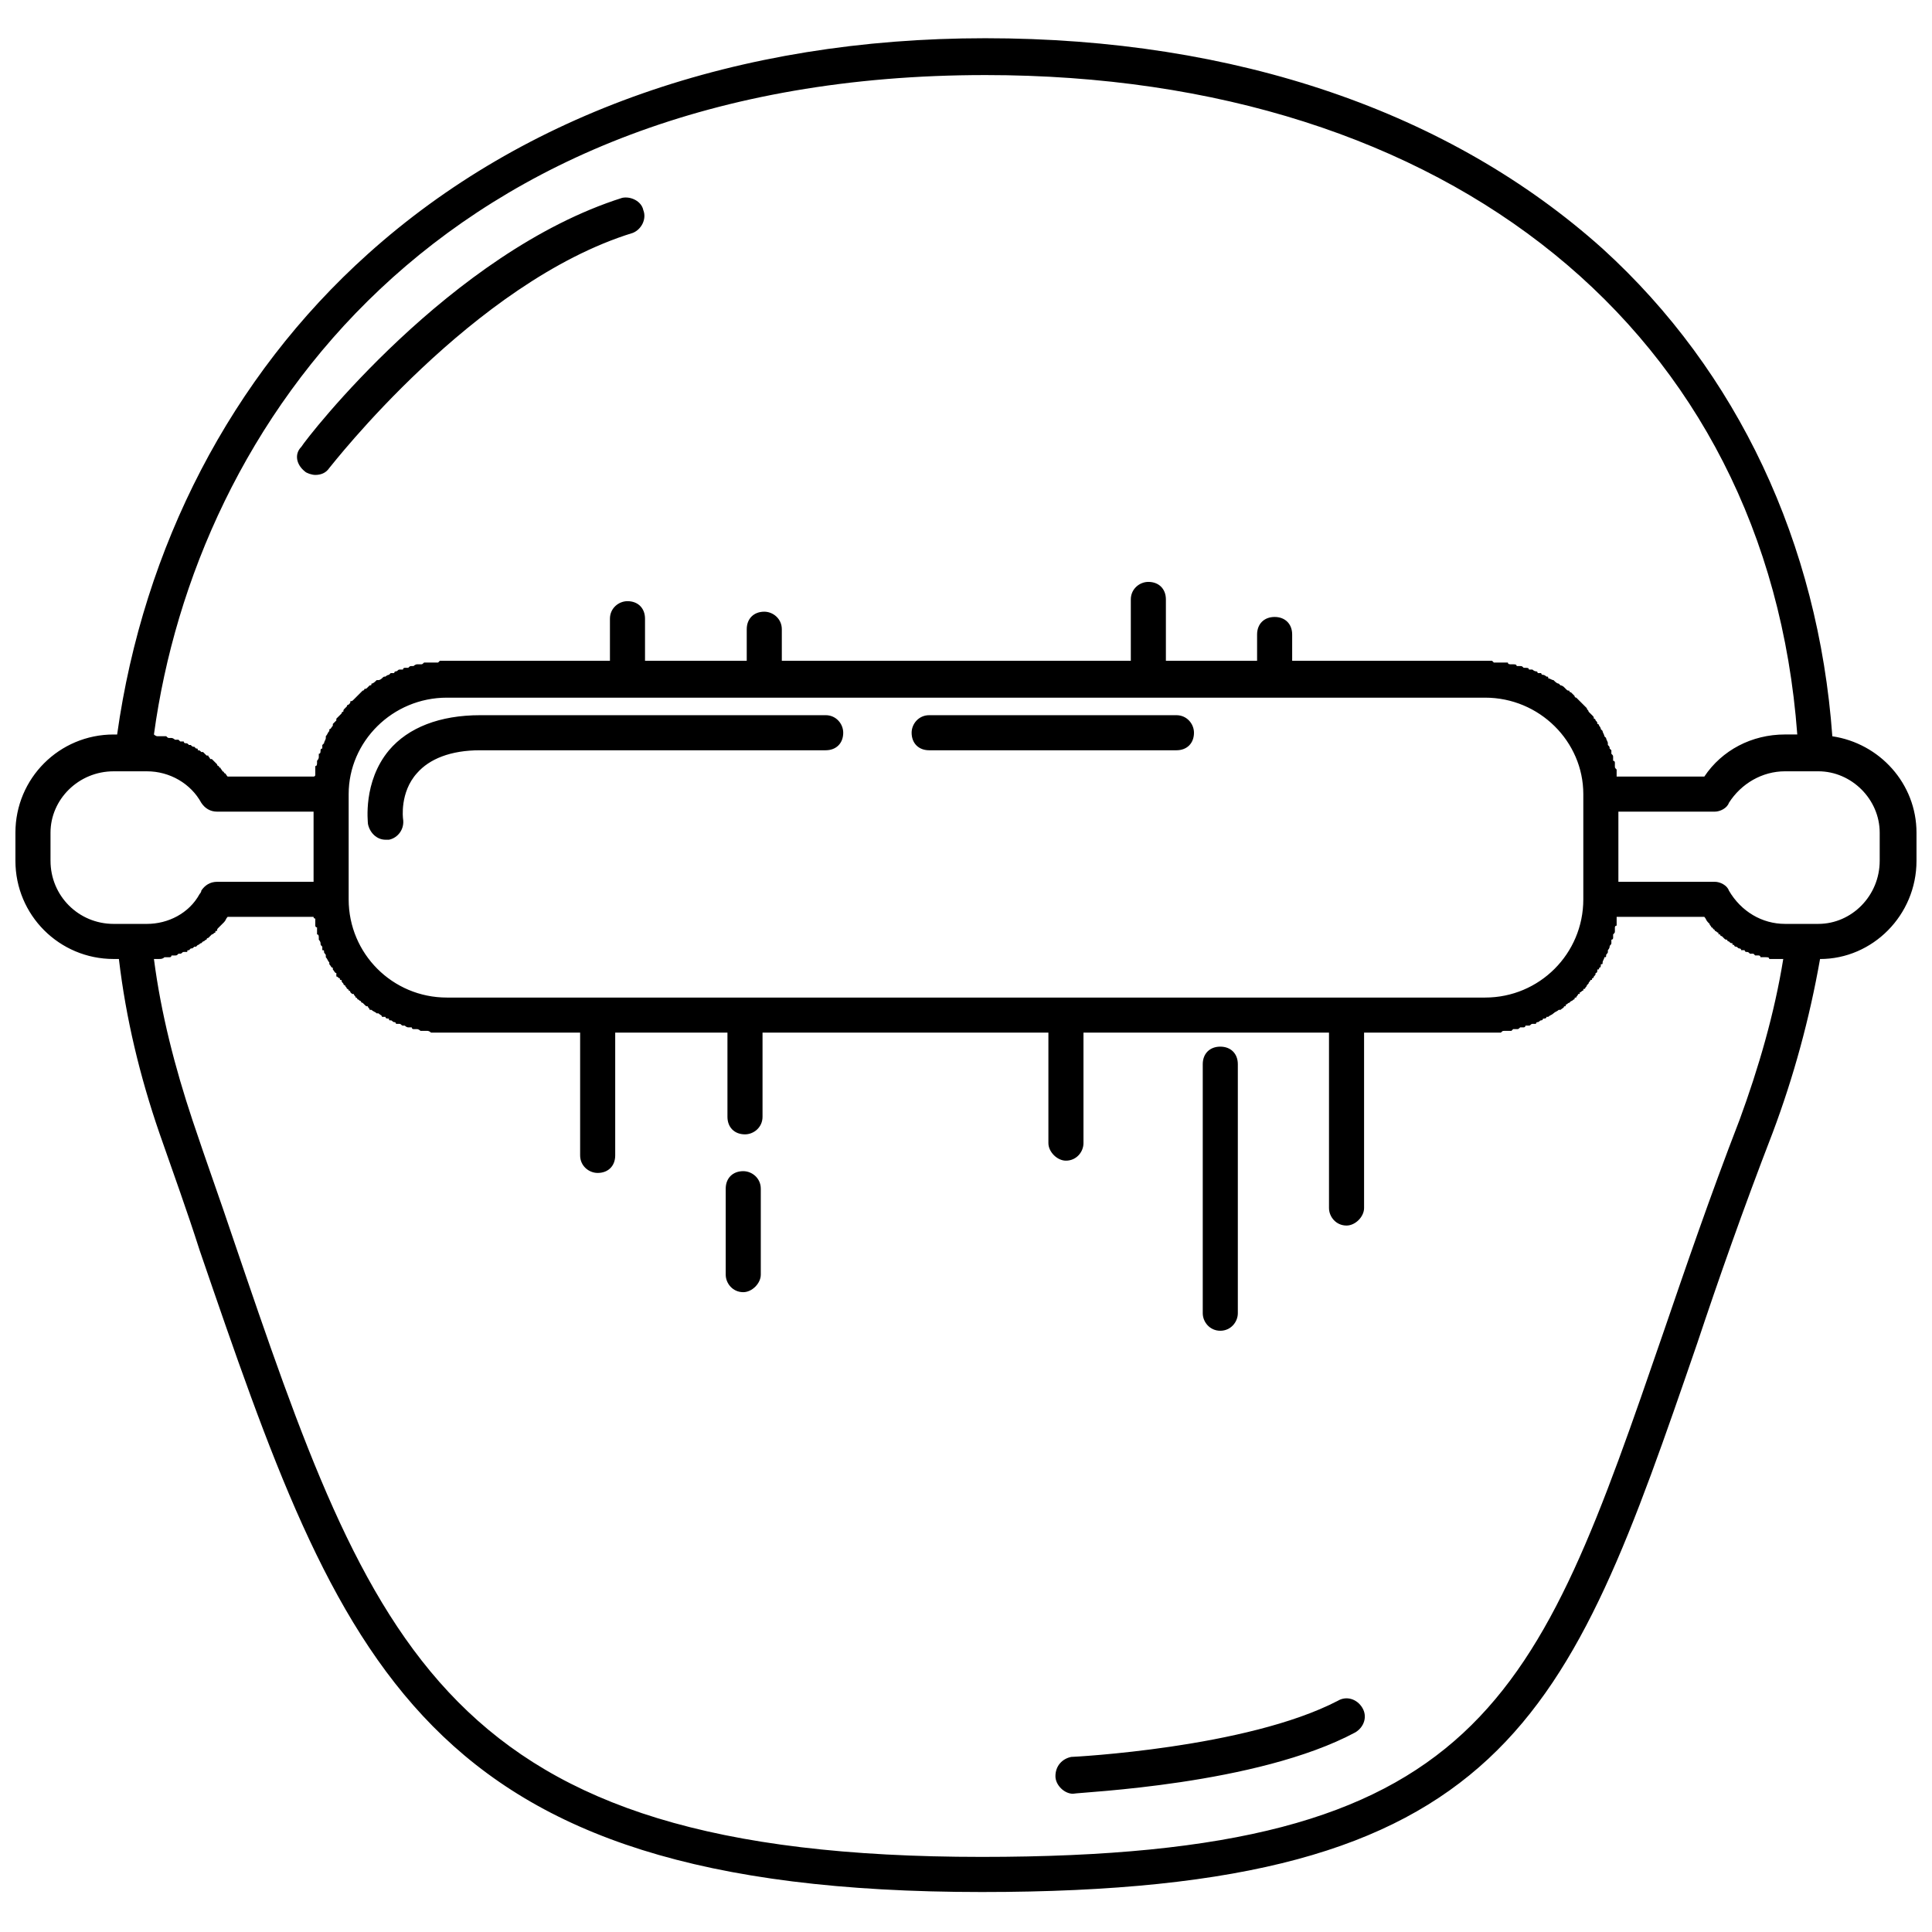 <?xml version="1.0" encoding="UTF-8"?>
<!-- Uploaded to: SVG Repo, www.svgrepo.com, Generator: SVG Repo Mixer Tools -->
<svg width="800px" height="800px" version="1.1" viewBox="144 144 512 512" xmlns="http://www.w3.org/2000/svg">
 <defs>
  <clipPath id="a">
   <path d="m148.09 154h503.81v492h-503.81z"/>
  </clipPath>
 </defs>
 <g clip-path="url(#a)">
  <path d="m642.14 372.11c0 9.297-7.438 16.73-16.266 16.73h-8.832c-6.043 0-11.621-3.254-14.871-8.832-0.465-1.395-2.324-2.324-3.719-2.324h-25.562v-18.59h25.562c1.395 0 3.254-0.93 3.719-2.324 3.254-5.113 8.832-8.367 14.871-8.367h8.832c8.832 0 16.266 7.438 16.266 16.266zm-143.61 222.62c-24.168 12.547-70.18 14.871-70.645 14.871-2.324 0.465-4.184 2.324-4.184 5.113 0 2.324 2.324 4.648 4.648 4.648 2.324-0.465 48.801-2.324 74.828-16.266 2.324-1.395 3.254-4.184 1.859-6.508-1.395-2.324-4.184-3.254-6.508-1.859zm-273.75-325.8c0.465 0.465 1.859 0.93 2.789 0.93 1.395 0 2.789-0.465 3.719-1.859 0.465-0.465 38.109-49.266 80.406-62.277 2.324-0.93 3.719-3.719 2.789-6.043-0.465-2.324-3.254-3.719-5.578-3.254-45.547 14.406-83.66 63.672-85.051 65.996-1.859 1.859-1.395 4.648 0.93 6.508zm116.19 185.44c-2.789 0-4.648 1.859-4.648 4.648v22.773c0 2.324 1.859 4.648 4.648 4.648 2.324 0 4.648-2.324 4.648-4.648v-22.773c0-2.789-2.324-4.648-4.648-4.648zm126.42 42.293c2.789 0 4.648-2.324 4.648-4.648v-65.996c0-2.789-1.859-4.648-4.648-4.648s-4.648 1.859-4.648 4.648v65.996c0 2.324 1.859 4.648 4.648 4.648zm-11.621-163.13h-65.531c-2.789 0-4.648 2.324-4.648 4.648 0 2.789 1.859 4.648 4.648 4.648h65.531c2.789 0 4.648-1.859 4.648-4.648 0-2.324-1.859-4.648-4.648-4.648zm-92.953 0h-91.559c-10.691 0-19.055 3.254-24.168 9.297-6.973 8.367-5.578 19.055-5.578 19.52 0.465 2.324 2.324 4.184 4.648 4.184h0.93c2.324-0.465 4.184-2.789 3.719-5.578 0 0-0.93-6.973 3.719-12.086 3.254-3.719 8.832-6.043 16.73-6.043h91.559c2.789 0 4.648-1.859 4.648-4.648 0-2.324-1.859-4.648-4.648-4.648zm242.14 107.36c-7.902 20.449-14.406 39.504-19.984 55.773-33.93 98.531-47.871 139.43-180.8 139.43-142.68 0-161.27-54.844-198.46-164.06-3.254-9.762-6.973-19.984-10.691-31.141-4.648-13.941-8.367-28.352-10.227-42.758h0.93 0.465c0.465 0 0.93 0 1.395-0.465h1.395c0.465 0 0.465-0.465 0.465-0.465h0.93c0.465 0 0.465 0 0.93-0.465h0.465c0.465 0 0.465-0.465 0.93-0.465h0.93c0-0.465 0-0.465 0.465-0.465l0.465-0.465c0.465 0 0.465 0 0.93-0.465h0.465c0.465-0.465 0.465-0.465 0.465-0.465 0.465 0 0.465-0.465 0.93-0.465l0.465-0.465c0.465 0 0.465-0.465 0.93-0.465 0 0 0-0.465 0.465-0.465l0.465-0.465s0.465-0.465 0.465-0.465c0.465 0 0.465-0.465 0.93-0.465 0-0.465 0-0.465 0.465-0.465 0-0.465 0-0.465 0.465-0.93l1.395-1.395c0.465-0.465 0.465-0.93 0.93-1.395h22.773c0 0.465 0.465 0.465 0.465 0.465v0.93 0.93s0 0.465 0.465 0.465v0.93 0.93c0.465 0 0.465 0.465 0.465 0.93v0.465c0.465 0.465 0.465 0.93 0.465 0.93 0 0.465 0 0.465 0.465 0.93v0.93c0.465 0 0.465 0 0.465 0.465s0.465 0.465 0.465 0.93v0.465c0.465 0.465 0.465 0.93 0.93 1.395v0.465c0.465 0.465 0.465 0.93 0.93 0.93v0.465c0.465 0.465 0.465 0.93 0.93 0.93v0.93c0.465 0 0.465 0.465 0.93 0.465 0 0.465 0 0.465 0.465 0.465 0 0.465 0 0.465 0.465 0.93 0 0 0 0.465 0.465 0.465 0 0.465 0.465 0.465 0.465 0.93 0 0 0.465 0 0.465 0.465 0.465 0 0.465 0.465 0.465 0.465 0.465 0.465 0.465 0.465 0.93 0.465 0 0.465 0.465 0.465 0.465 0.93 0 0 0.465 0 0.465 0.465 0.465 0 0.465 0.465 0.93 0.465 0 0 0 0.465 0.465 0.465l0.465 0.465c0.465 0.465 0.465 0.465 0.93 0.465 0 0.465 0.465 0.465 0.465 0.93h0.465c0.465 0.465 0.93 0.465 1.395 0.93h0.465c0.465 0.465 0.93 0.465 0.93 0.93h0.93c0 0.465 0.465 0.465 0.93 0.465 0 0.465 0 0.465 0.465 0.465 0.465 0 0.465 0.465 0.93 0.465 0 0 0.465 0 0.465 0.465h0.93c0.465 0 0.465 0.465 0.93 0.465h0.465c0.465 0.465 0.93 0.465 0.93 0.465h0.93c0 0.465 0.465 0.465 0.465 0.465h0.93c0.465 0 0.93 0.465 0.93 0.465h0.93 0.93s0.465 0 0.93 0.465h0.465 1.395 0.465 1.859 35.324v32.535c0 2.789 2.324 4.648 4.648 4.648 2.789 0 4.648-1.859 4.648-4.648v-32.535h29.746v22.309c0 2.789 1.859 4.648 4.648 4.648 2.324 0 4.648-1.859 4.648-4.648v-22.309h75.758v29.281c0 2.324 2.324 4.648 4.648 4.648 2.789 0 4.648-2.324 4.648-4.648v-29.281h65.066v46.477c0 2.324 1.859 4.648 4.648 4.648 2.324 0 4.648-2.324 4.648-4.648v-46.477h32.07 1.859 0.465 1.395 0.465c0.465-0.465 0.465-0.465 0.93-0.465h0.93 0.93s0.465-0.465 0.465-0.465h0.93c0.465 0 0.465 0 0.93-0.465h0.93s0.465 0 0.465-0.465h0.93c0.465 0 0.465-0.465 0.93-0.465h0.93c0-0.465 0.465-0.465 0.465-0.465 0.465 0 0.465-0.465 0.93-0.465 0 0 0.465 0 0.465-0.465 0.465 0 0.93 0 0.93-0.465h0.465c0.465-0.465 0.93-0.465 1.395-0.93 0.465-0.465 0.93-0.465 1.395-0.93h0.465c0.465-0.465 0.93-0.465 0.93-0.93 0.465 0 0.465 0 0.465-0.465 0.465 0 0.465-0.465 0.93-0.465l0.465-0.465c0.465 0 0.465-0.465 0.93-0.465 0-0.465 0-0.465 0.465-0.465 0-0.465 0.465-0.465 0.465-0.93 0.465 0 0.465 0 0.465-0.465 0.465 0 0.465-0.465 0.93-0.465 0-0.465 0-0.465 0.465-0.465 0-0.465 0.465-0.465 0.465-0.93l0.465-0.465c0-0.465 0.465-0.465 0.465-0.93 0.465 0 0.465 0 0.465-0.465 0.465 0 0.465-0.465 0.465-0.465 0.465-0.465 0.465-0.465 0.465-0.93 0.465 0 0.465-0.465 0.465-0.93 0.465 0 0.465 0 0.465-0.465 0.465 0 0.465-0.465 0.465-0.93 0.465 0 0.465 0 0.465-0.465 0-0.465 0.465-0.93 0.465-1.395 0.465 0 0.465 0 0.465-0.465 0-0.465 0.465-0.465 0.465-0.93v-0.465c0.465-0.465 0.465-0.93 0.465-0.93 0-0.465 0.465-0.465 0.465-0.93v-0.93c0.465 0 0.465-0.465 0.465-0.465v-0.93c0.465-0.465 0.465-0.465 0.465-0.93v-0.93s0-0.465 0.465-0.465v-0.93-0.93-0.465h23.238c0.465 0.465 0.465 0.93 0.93 1.395l0.465 0.465c0 0.465 0.465 0.465 0.465 0.93 0 0 0.465 0 0.465 0.465 0.465 0 0.465 0.465 0.465 0.465 0.465 0 0.465 0.465 0.93 0.465 0 0.465 0 0.465 0.465 0.465 0 0.465 0.465 0.465 0.465 0.465l0.465 0.465c0.465 0.465 0.465 0.465 0.93 0.465 0 0.465 0.465 0.465 0.465 0.465 0.465 0.465 0.465 0.465 0.93 0.465 0 0.465 0 0.465 0.465 0.465 0 0.465 0.465 0.465 0.465 0.465 0.465 0 0.465 0.465 0.93 0.465 0 0 0.465 0 0.465 0.465h0.93c0 0.465 0.465 0.465 0.465 0.465 0.465 0 0.465 0 0.93 0.465h0.93s0.465 0.465 0.465 0.465h0.93s0.465 0 0.465 0.465h0.93 0.465c0.465 0 0.93 0 0.93 0.465h0.93 0.93 0.465 0.93 0.465c-2.324 14.406-6.508 28.816-11.621 42.758zm-447.57-68.785v-7.438c0-8.832 7.438-16.266 16.73-16.266h8.832c6.043 0 11.621 3.254 14.406 8.367 0.93 1.395 2.324 2.324 4.184 2.324h25.562v18.59h-25.562c-1.859 0-3.254 0.93-4.184 2.324 0 0.465-0.465 0.93-0.465 0.93-2.789 5.113-8.367 7.902-13.941 7.902h-8.832c-9.297 0-16.73-7.438-16.73-16.73zm105.04 36.254c-14.406 0-26.027-11.621-26.027-26.027v-27.887c0-13.941 11.621-25.562 26.027-25.562h275.14c14.406 0 26.027 11.621 26.027 25.562v27.887c0 14.406-11.621 26.027-26.027 26.027zm142.68-244.47c123.16 0 207.29 68.32 215.19 174.75h-3.254c-8.832 0-16.73 4.184-21.379 11.156h-23.238v-0.465-0.465-0.93c-0.465-0.465-0.465-0.465-0.465-0.93v-0.93s0-0.465-0.465-0.465v-0.93c0-0.465 0-0.465-0.465-0.93v-0.93l-0.465-0.465c0-0.465 0-0.465-0.465-0.93v-0.465c0-0.465-0.465-0.93-0.465-1.395l-0.465-0.465c0-0.465-0.465-0.93-0.465-1.395l-0.465-0.465s0-0.465-0.465-0.93c0 0 0-0.465-0.465-0.465 0-0.465 0-0.465-0.465-0.93 0 0 0-0.465-0.465-0.465 0-0.465 0-0.465-0.465-0.93l-0.93-0.93c0-0.465-0.465-0.465-0.465-0.93l-2.789-2.789c-0.465 0-0.465-0.465-0.465-0.465l-0.93-0.93s-0.465 0-0.465-0.465c-0.465 0-0.465 0-0.93-0.465l-0.465-0.465s-0.465-0.465-0.93-0.465l-0.465-0.465c-0.465 0-0.93-0.465-1.395-0.93-0.465 0-0.93-0.465-1.395-0.465 0-0.465 0-0.465-0.465-0.465 0 0-0.465-0.465-0.93-0.465 0 0-0.465 0-0.465-0.465h-0.93c0-0.465-0.465-0.465-0.465-0.465-0.465 0-0.93-0.465-0.93-0.465h-0.93c0-0.465-0.465-0.465-0.93-0.465h-0.465c-0.465-0.465-0.465-0.465-0.93-0.465h-0.93c0-0.465-0.465-0.465-0.93-0.465h-0.465c-0.465 0-0.93 0-0.93-0.465h-0.93-0.93-0.465-1.395l-0.465-0.465h-1.859-51.125v-6.973c0-2.789-1.859-4.648-4.648-4.648-2.789 0-4.648 1.859-4.648 4.648v6.973h-24.168v-16.266c0-2.789-1.859-4.648-4.648-4.648-2.324 0-4.648 1.859-4.648 4.648v16.266h-92.488v-8.367c0-2.789-2.324-4.648-4.648-4.648-2.789 0-4.648 1.859-4.648 4.648v8.367h-26.957v-11.156c0-2.789-1.859-4.648-4.648-4.648-2.324 0-4.648 1.859-4.648 4.648v11.156h-43.223-1.859l-0.465 0.465h-1.395-0.465-0.93-0.93c-0.465 0.465-0.465 0.465-0.93 0.465h-0.93s-0.465 0-0.93 0.465h-0.465c-0.465 0-0.465 0-0.93 0.465h-0.93s-0.465 0-0.465 0.465h-0.93c-0.465 0-0.465 0.465-0.93 0.465 0 0-0.465 0-0.465 0.465h-0.93c-0.465 0.465-0.465 0.465-0.465 0.465-0.465 0-0.93 0.465-0.93 0.465-0.465 0-0.465 0-0.93 0.465 0 0-0.465 0.465-0.93 0.465h-0.465c-0.465 0.465-0.93 0.93-1.395 0.93 0 0.465 0 0.465-0.465 0.465l-0.465 0.465c-0.465 0.465-0.465 0.465-0.93 0.465 0 0.465-0.465 0.465-0.465 0.465-0.465 0.465-0.465 0.465-0.465 0.465-0.465 0.465-0.465 0.465-0.93 0.93 0 0-0.465 0.465-0.465 0.465l-0.465 0.465c-0.465 0.465-0.465 0.465-0.93 0.465 0 0.465 0 0.465-0.465 0.93 0 0-0.465 0-0.465 0.465l-0.465 0.465c-0.465 0.465-0.465 0.465-0.465 0.93-0.465 0-0.465 0.465-0.465 0.465l-1.395 1.395v0.465l-0.93 0.93v0.465c-0.465 0.465-0.465 0.93-0.93 0.93v0.465c-0.465 0.465-0.465 0.93-0.93 1.395v0.465c0 0.465-0.465 0.93-0.465 1.395l-0.465 0.465v0.93c-0.465 0-0.465 0.465-0.465 0.465 0 0.465 0 0.93-0.465 0.93v0.93s0 0.465-0.465 0.93v0.465c0 0.465 0 0.93-0.465 0.93v0.93 0.93 0.465c0 0.465-0.465 0.465-0.465 0.465h-22.773c-0.465-0.465-0.465-0.93-0.93-0.93 0-0.465-0.465-0.465-0.465-0.465 0-0.465-0.465-0.465-0.465-0.93-0.465 0-0.465-0.465-0.465-0.465-0.465 0-0.465-0.465-0.465-0.465l-1.395-1.395h-0.465c0-0.465-0.465-0.465-0.465-0.93h-0.465c-0.465-0.465-0.465-0.465-0.93-0.93h-0.465c-0.465-0.465-0.465-0.465-0.93-0.465 0-0.465 0-0.465-0.465-0.465 0 0-0.465-0.465-0.465-0.465-0.465 0-0.465 0-0.93-0.465h-0.465c-0.465-0.465-0.465-0.465-0.93-0.465 0 0-0.465 0-0.465-0.465h-0.93l-0.465-0.465h-0.93s-0.465-0.465-0.93-0.465h-0.465c-0.465 0-0.465 0-0.93-0.465h-0.465-1.395-0.465c-0.465 0-0.93-0.465-0.93-0.465 11.156-81.801 75.293-174.75 220.3-174.75zm224.48 175.22c-3.719-51.125-25.098-96.672-60.883-129.21-40.434-36.254-97.137-55.773-163.6-55.773-65.531 0-122.23 19.984-163.6 57.168-36.254 32.535-59.492 77.617-66.461 127.35h-0.93c-14.406 0-26.027 11.621-26.027 26.027v7.438c0 14.406 11.621 26.027 26.027 26.027h1.395c1.859 15.801 5.578 31.141 10.691 46.012 3.719 10.691 7.438 20.914 10.691 31.141 37.645 109.68 58.098 170.11 207.29 170.11 139.43 0 155.23-45.547 189.62-145.47 5.578-16.73 12.086-35.324 19.984-55.773 5.578-14.871 9.762-30.211 12.547-46.012 13.941 0 25.562-11.621 25.562-26.027v-7.438c0-13.012-9.762-23.703-22.309-25.562z" fill-rule="evenodd"/>
 </g>
</svg>
